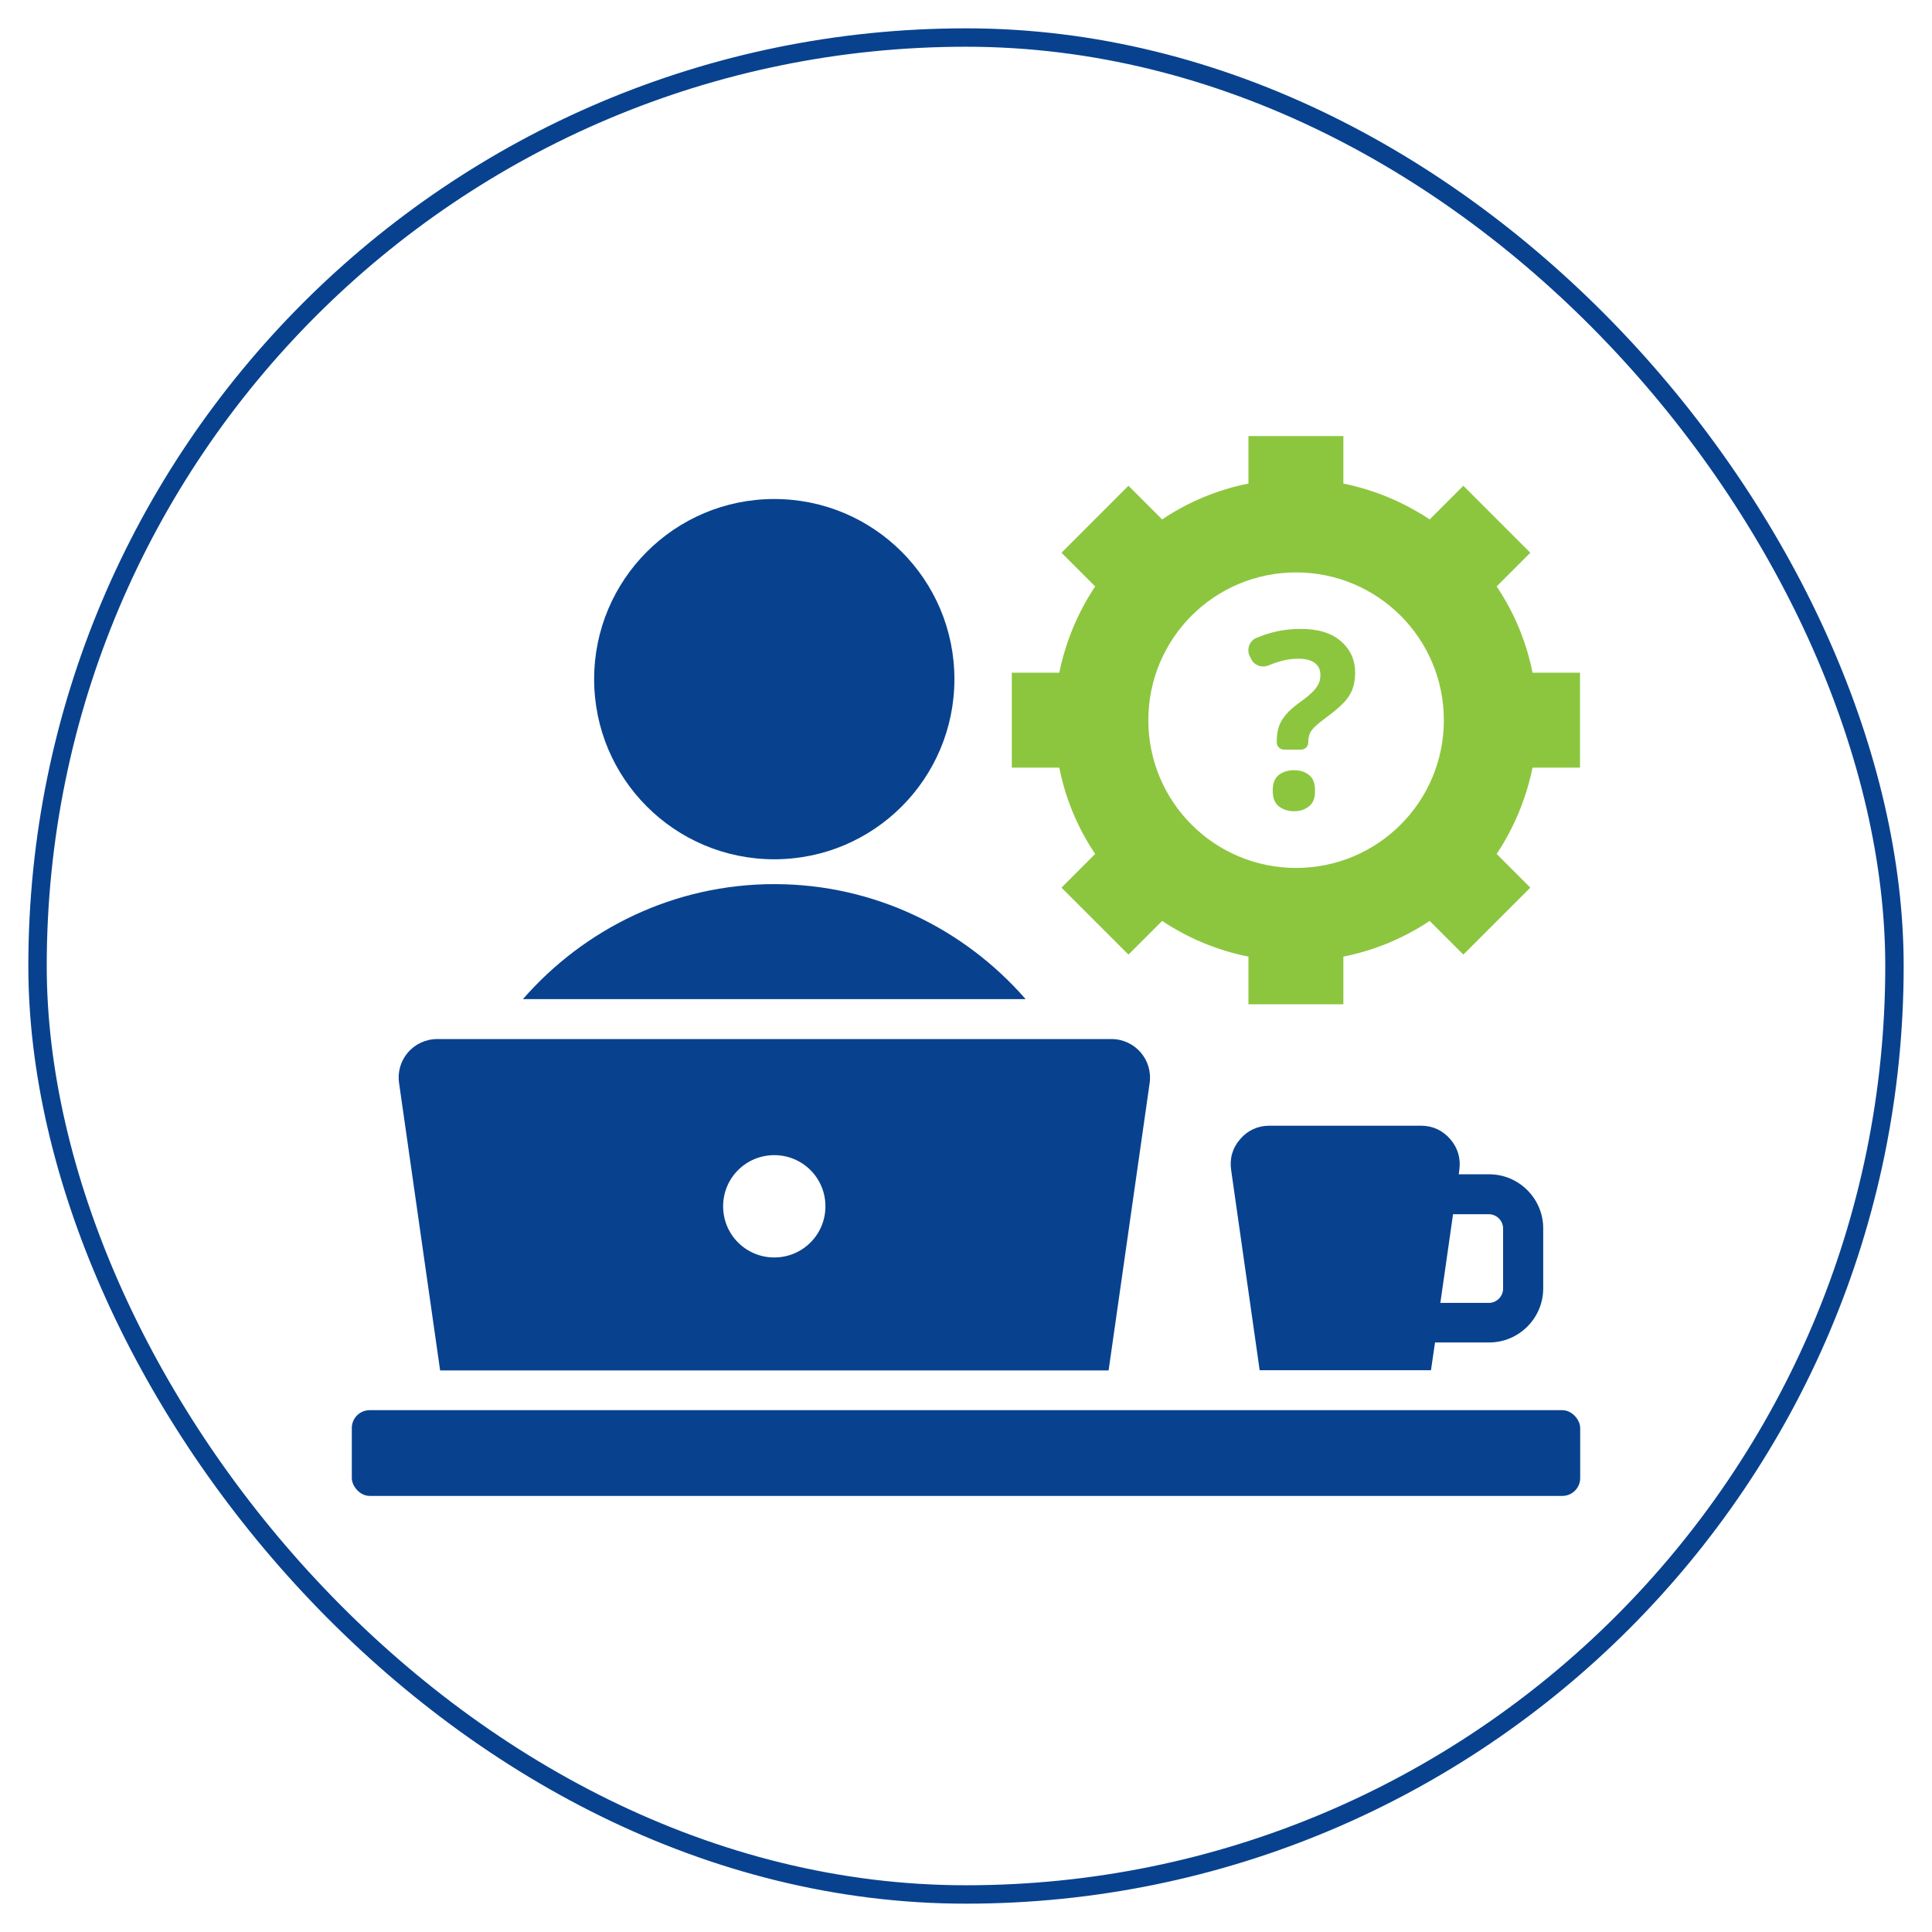 <svg xmlns="http://www.w3.org/2000/svg" id="Layer_1" data-name="Layer 1" viewBox="0 0 105 105"><defs><style>      .cls-1 {        fill: #8cc63f;      }      .cls-2 {        fill: none;        stroke: #08428f;        stroke-miterlimit: 10;      }      .cls-3 {        fill: #08428f;      }    </style></defs><rect class="cls-2" x="2.04" y="2.04" width="100.92" height="100.92" rx="50.46" ry="50.46"></rect><g><path class="cls-3" d="M42.08,48.05c-5.44,0-10.33,2.43-13.66,6.25h27.32c-3.33-3.82-8.22-6.25-13.66-6.25Z"></path><path class="cls-3" d="M42.08,46.7c5.41,0,9.79-4.38,9.79-9.79s-4.38-9.79-9.79-9.79-9.79,4.38-9.79,9.79,4.38,9.79,9.79,9.79Z"></path><path class="cls-3" d="M23.91,74.48h36.34l2.23-15.61c.18-1.28-.8-2.4-2.08-2.4H23.77c-1.29,0-2.27,1.13-2.08,2.4l2.23,15.61ZM42.08,62.78c1.54,0,2.78,1.24,2.78,2.78s-1.24,2.78-2.78,2.78-2.78-1.24-2.78-2.78,1.24-2.78,2.78-2.78Z"></path><path class="cls-3" d="M80.91,63.82h-1.63l.03-.23c.09-.63-.08-1.2-.49-1.68-.42-.48-.96-.73-1.59-.73h-8.24c-.63,0-1.18.25-1.59.73-.42.48-.58,1.05-.49,1.68l1.55,10.88h9.31l.22-1.51h2.94c1.62,0,2.94-1.32,2.94-2.94v-3.26c0-1.62-1.32-2.94-2.94-2.94ZM81.69,70.03c0,.43-.35.78-.78.78h-2.63l.69-4.82h1.94c.43,0,.78.35.78.78v3.26Z"></path><path class="cls-1" d="M83.29,36.56c-.34-1.71-1.01-3.29-1.95-4.69l1.83-1.83-3.64-3.64-1.83,1.83c-1.4-.93-2.98-1.6-4.69-1.95v-2.58h-5.16v2.58c-1.71.34-3.29,1.01-4.69,1.95l-1.83-1.83-3.64,3.64,1.83,1.83c-.93,1.4-1.6,2.98-1.95,4.69h-2.58v5.16h2.58c.34,1.71,1.01,3.29,1.95,4.69l-1.83,1.83,3.64,3.64,1.83-1.83c1.4.93,2.98,1.6,4.69,1.94v2.59h5.16v-2.59c1.71-.34,3.29-1.01,4.69-1.94l1.83,1.83,3.64-3.64-1.83-1.83c.93-1.4,1.6-2.98,1.95-4.69h2.58v-5.16h-2.58ZM70.44,47.17c-4.44,0-8.03-3.59-8.03-8.03s3.59-8.03,8.03-8.03,8.03,3.59,8.03,8.03-3.59,8.03-8.03,8.03Z"></path><rect class="cls-3" x="19.12" y="76.64" width="66.76" height="4.66" rx=".97" ry=".97"></rect></g><path class="cls-1" d="M69.78,40.74c-.22,0-.39-.18-.39-.39v-.09c0-.3.04-.56.12-.79.08-.23.22-.45.4-.66.18-.21.43-.42.73-.64.27-.19.49-.37.65-.52.16-.15.28-.31.36-.46.08-.15.11-.32.11-.52,0-.28-.11-.5-.32-.65-.21-.15-.5-.22-.88-.22s-.75.06-1.12.18c-.17.05-.34.12-.51.19-.35.14-.76,0-.93-.35l-.08-.16c-.18-.37-.02-.83.36-.99.24-.1.49-.19.74-.26.51-.15,1.07-.23,1.68-.23.94,0,1.66.22,2.18.67.51.45.77,1.02.77,1.71,0,.37-.06.69-.17.96-.12.27-.29.52-.53.75-.23.23-.53.47-.88.73-.26.19-.46.35-.6.49-.14.13-.24.26-.29.39-.05.13-.08.29-.08.47h0c0,.22-.18.39-.39.39h-.95ZM69.17,42.98c0-.41.11-.7.34-.87.23-.17.5-.25.82-.25s.58.08.8.25c.23.17.34.46.34.87s-.11.68-.34.85c-.23.18-.49.26-.8.26s-.59-.09-.82-.26c-.23-.18-.34-.46-.34-.85Z"></path></svg>